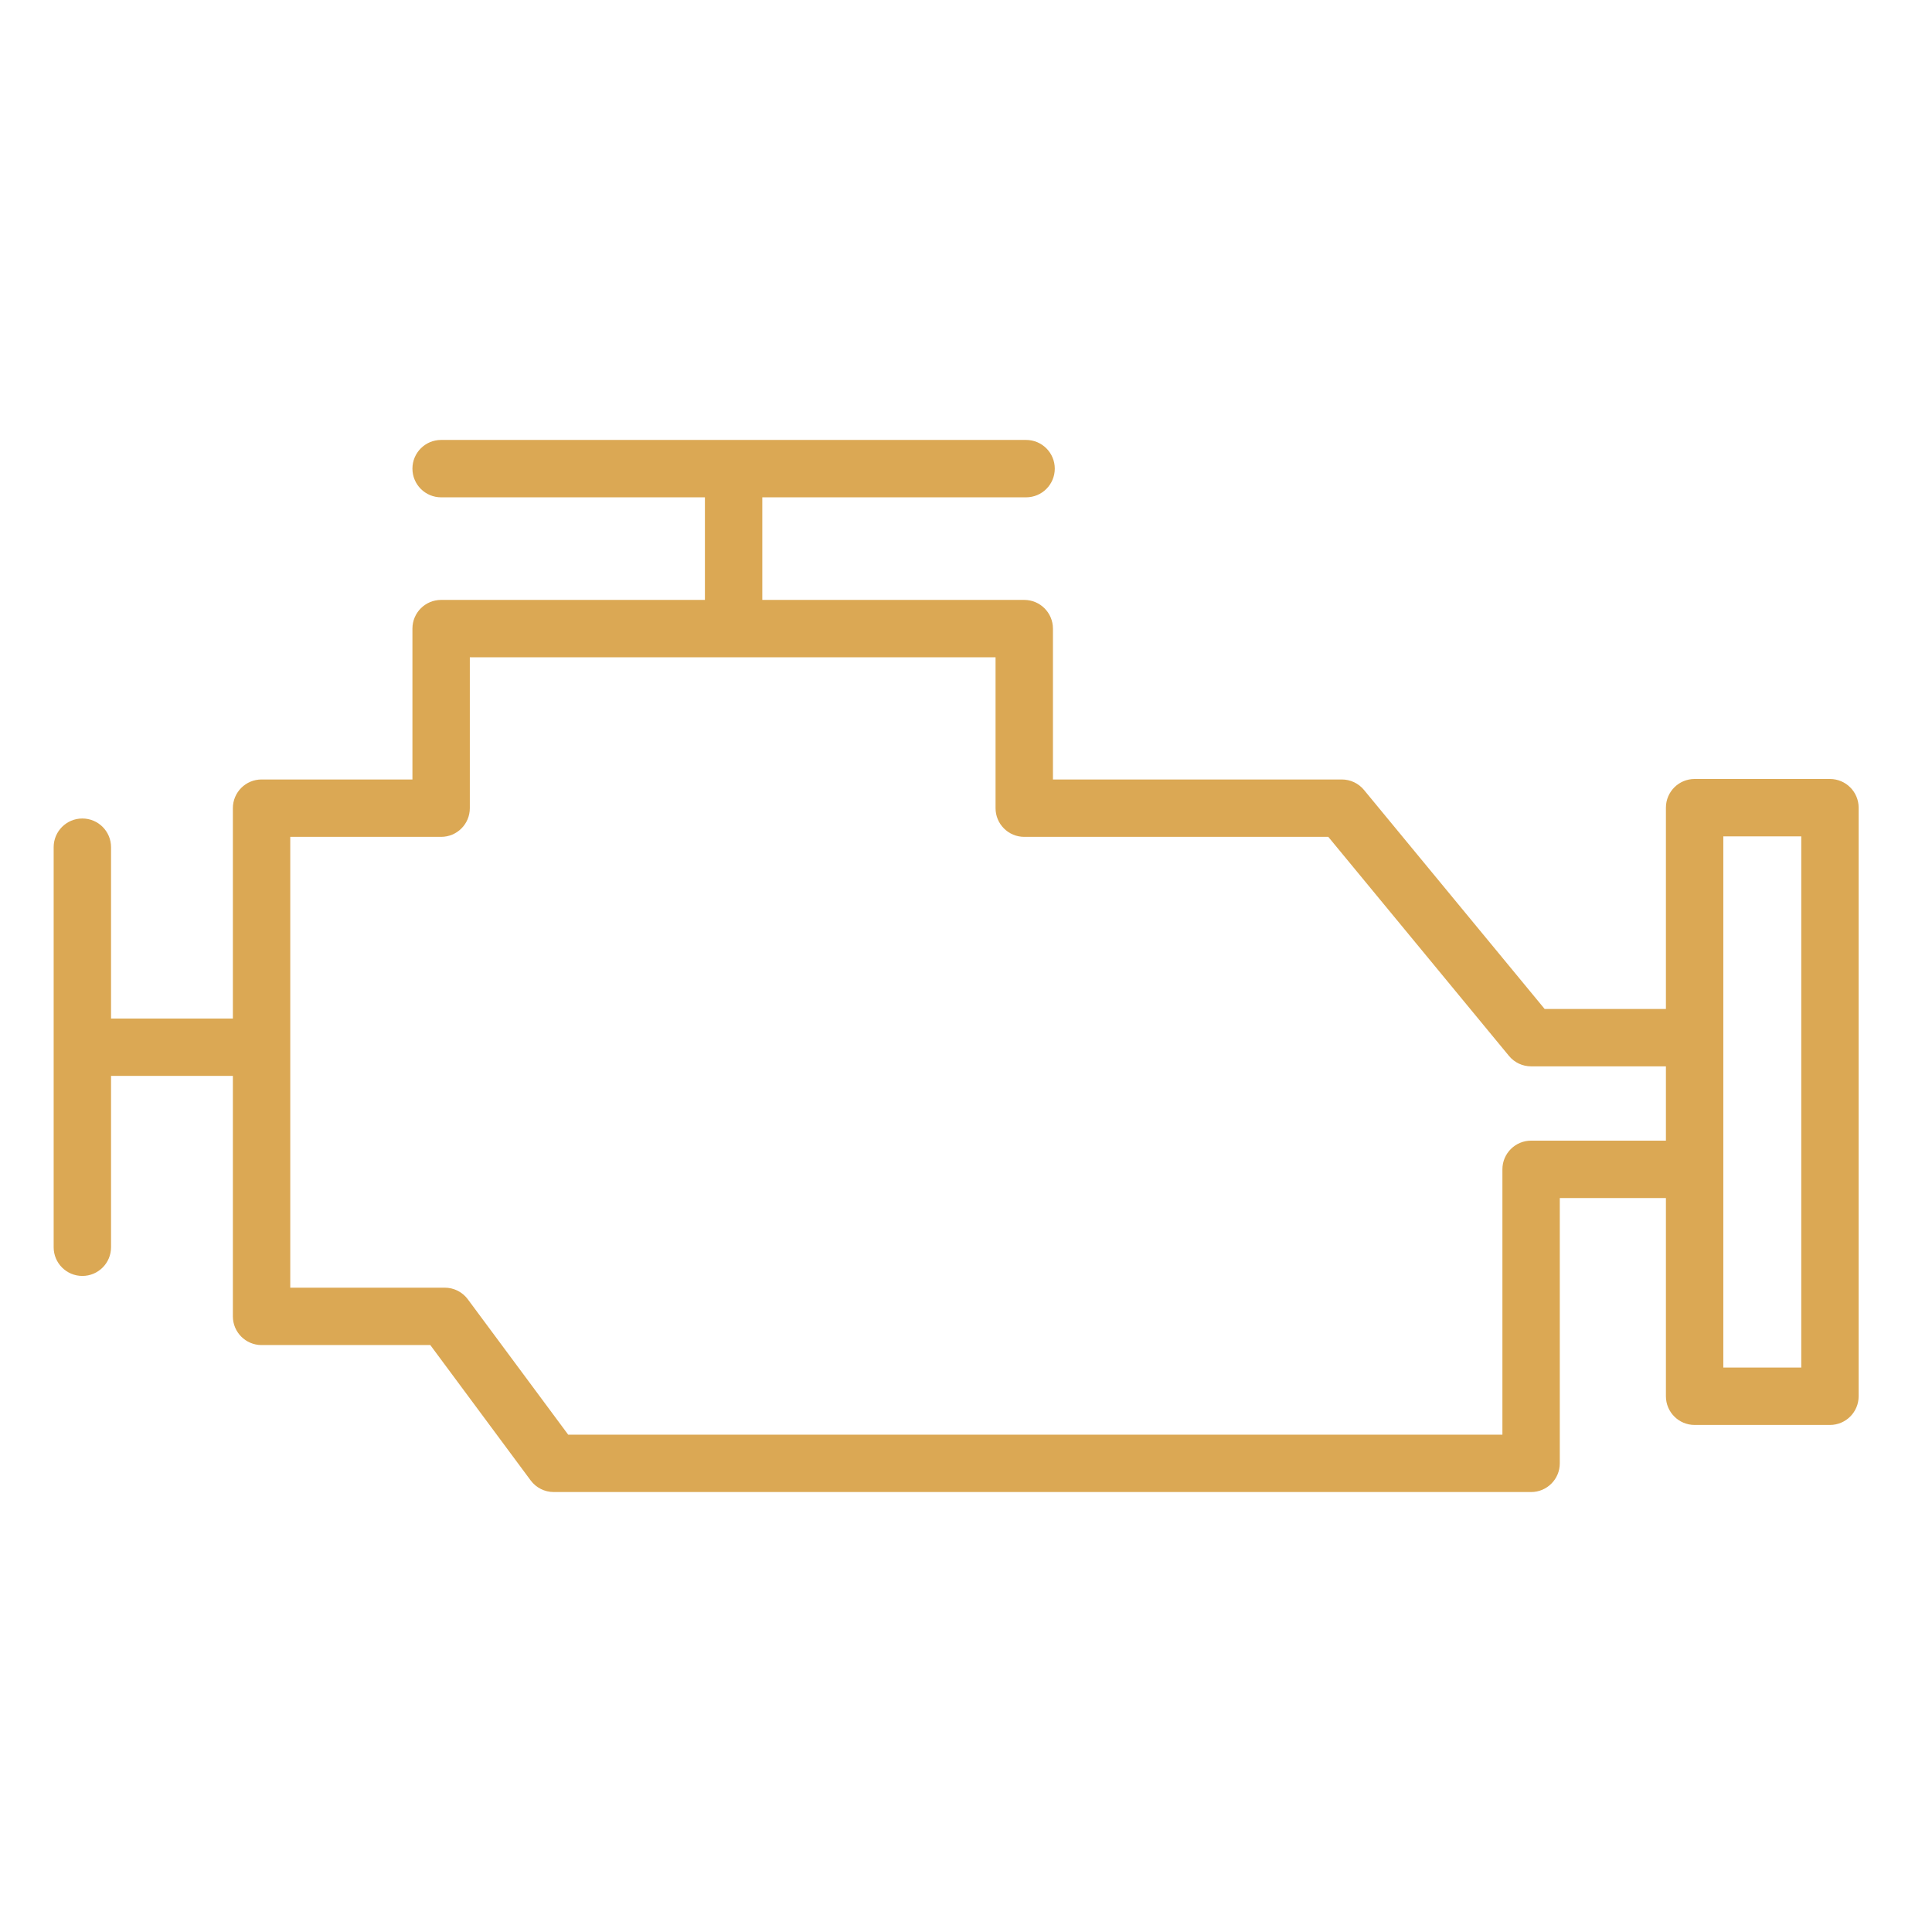 <?xml version="1.0" encoding="UTF-8"?> <svg xmlns="http://www.w3.org/2000/svg" width="101" height="101" viewBox="0 0 101 101" fill="none"> <path d="M95.665 40.723H88.59C87.762 40.723 87.09 41.394 87.09 42.223V52.745H80.749L71.304 41.294C71.019 40.949 70.595 40.749 70.147 40.749H55.045V32.862C55.045 32.033 54.373 31.362 53.545 31.362H39.851V25.999H53.641C54.469 25.999 55.141 25.328 55.141 24.499C55.141 23.67 54.469 22.999 53.641 22.999H23.061C22.232 22.999 21.561 23.67 21.561 24.499C21.561 25.328 22.232 25.999 23.061 25.999H36.851V31.362H23.061C22.232 31.362 21.561 32.033 21.561 32.862V40.749H13.674C12.845 40.749 12.174 41.42 12.174 42.249V53.246H5.805V44.289C5.805 43.46 5.134 42.789 4.305 42.789C3.476 42.789 2.805 43.46 2.805 44.289V65.203C2.805 66.031 3.476 66.703 4.305 66.703C5.134 66.703 5.805 66.031 5.805 65.203V56.246H12.174V68.816C12.174 69.644 12.845 70.316 13.674 70.316H22.495L27.743 77.394C28.026 77.775 28.473 78 28.948 78H80.042C80.87 78 81.542 77.328 81.542 76.5V62.63H87.09V72.993C87.09 73.821 87.762 74.493 88.59 74.493H95.665C96.493 74.493 97.165 73.821 97.165 72.993V42.223C97.165 41.395 96.493 40.723 95.665 40.723ZM80.042 59.63C79.214 59.63 78.542 60.302 78.542 61.13V75H29.703L24.455 67.922C24.172 67.54 23.725 67.316 23.25 67.316H15.174V43.749H23.061C23.89 43.749 24.561 43.078 24.561 42.249V34.362H52.045V42.249C52.045 43.078 52.717 43.749 53.545 43.749H69.44L78.885 55.2C79.17 55.546 79.594 55.746 80.042 55.746H87.09V59.631H80.042V59.63ZM94.165 71.493H90.09V43.723H94.165V71.493Z" fill="#DBA854"></path> </svg> 